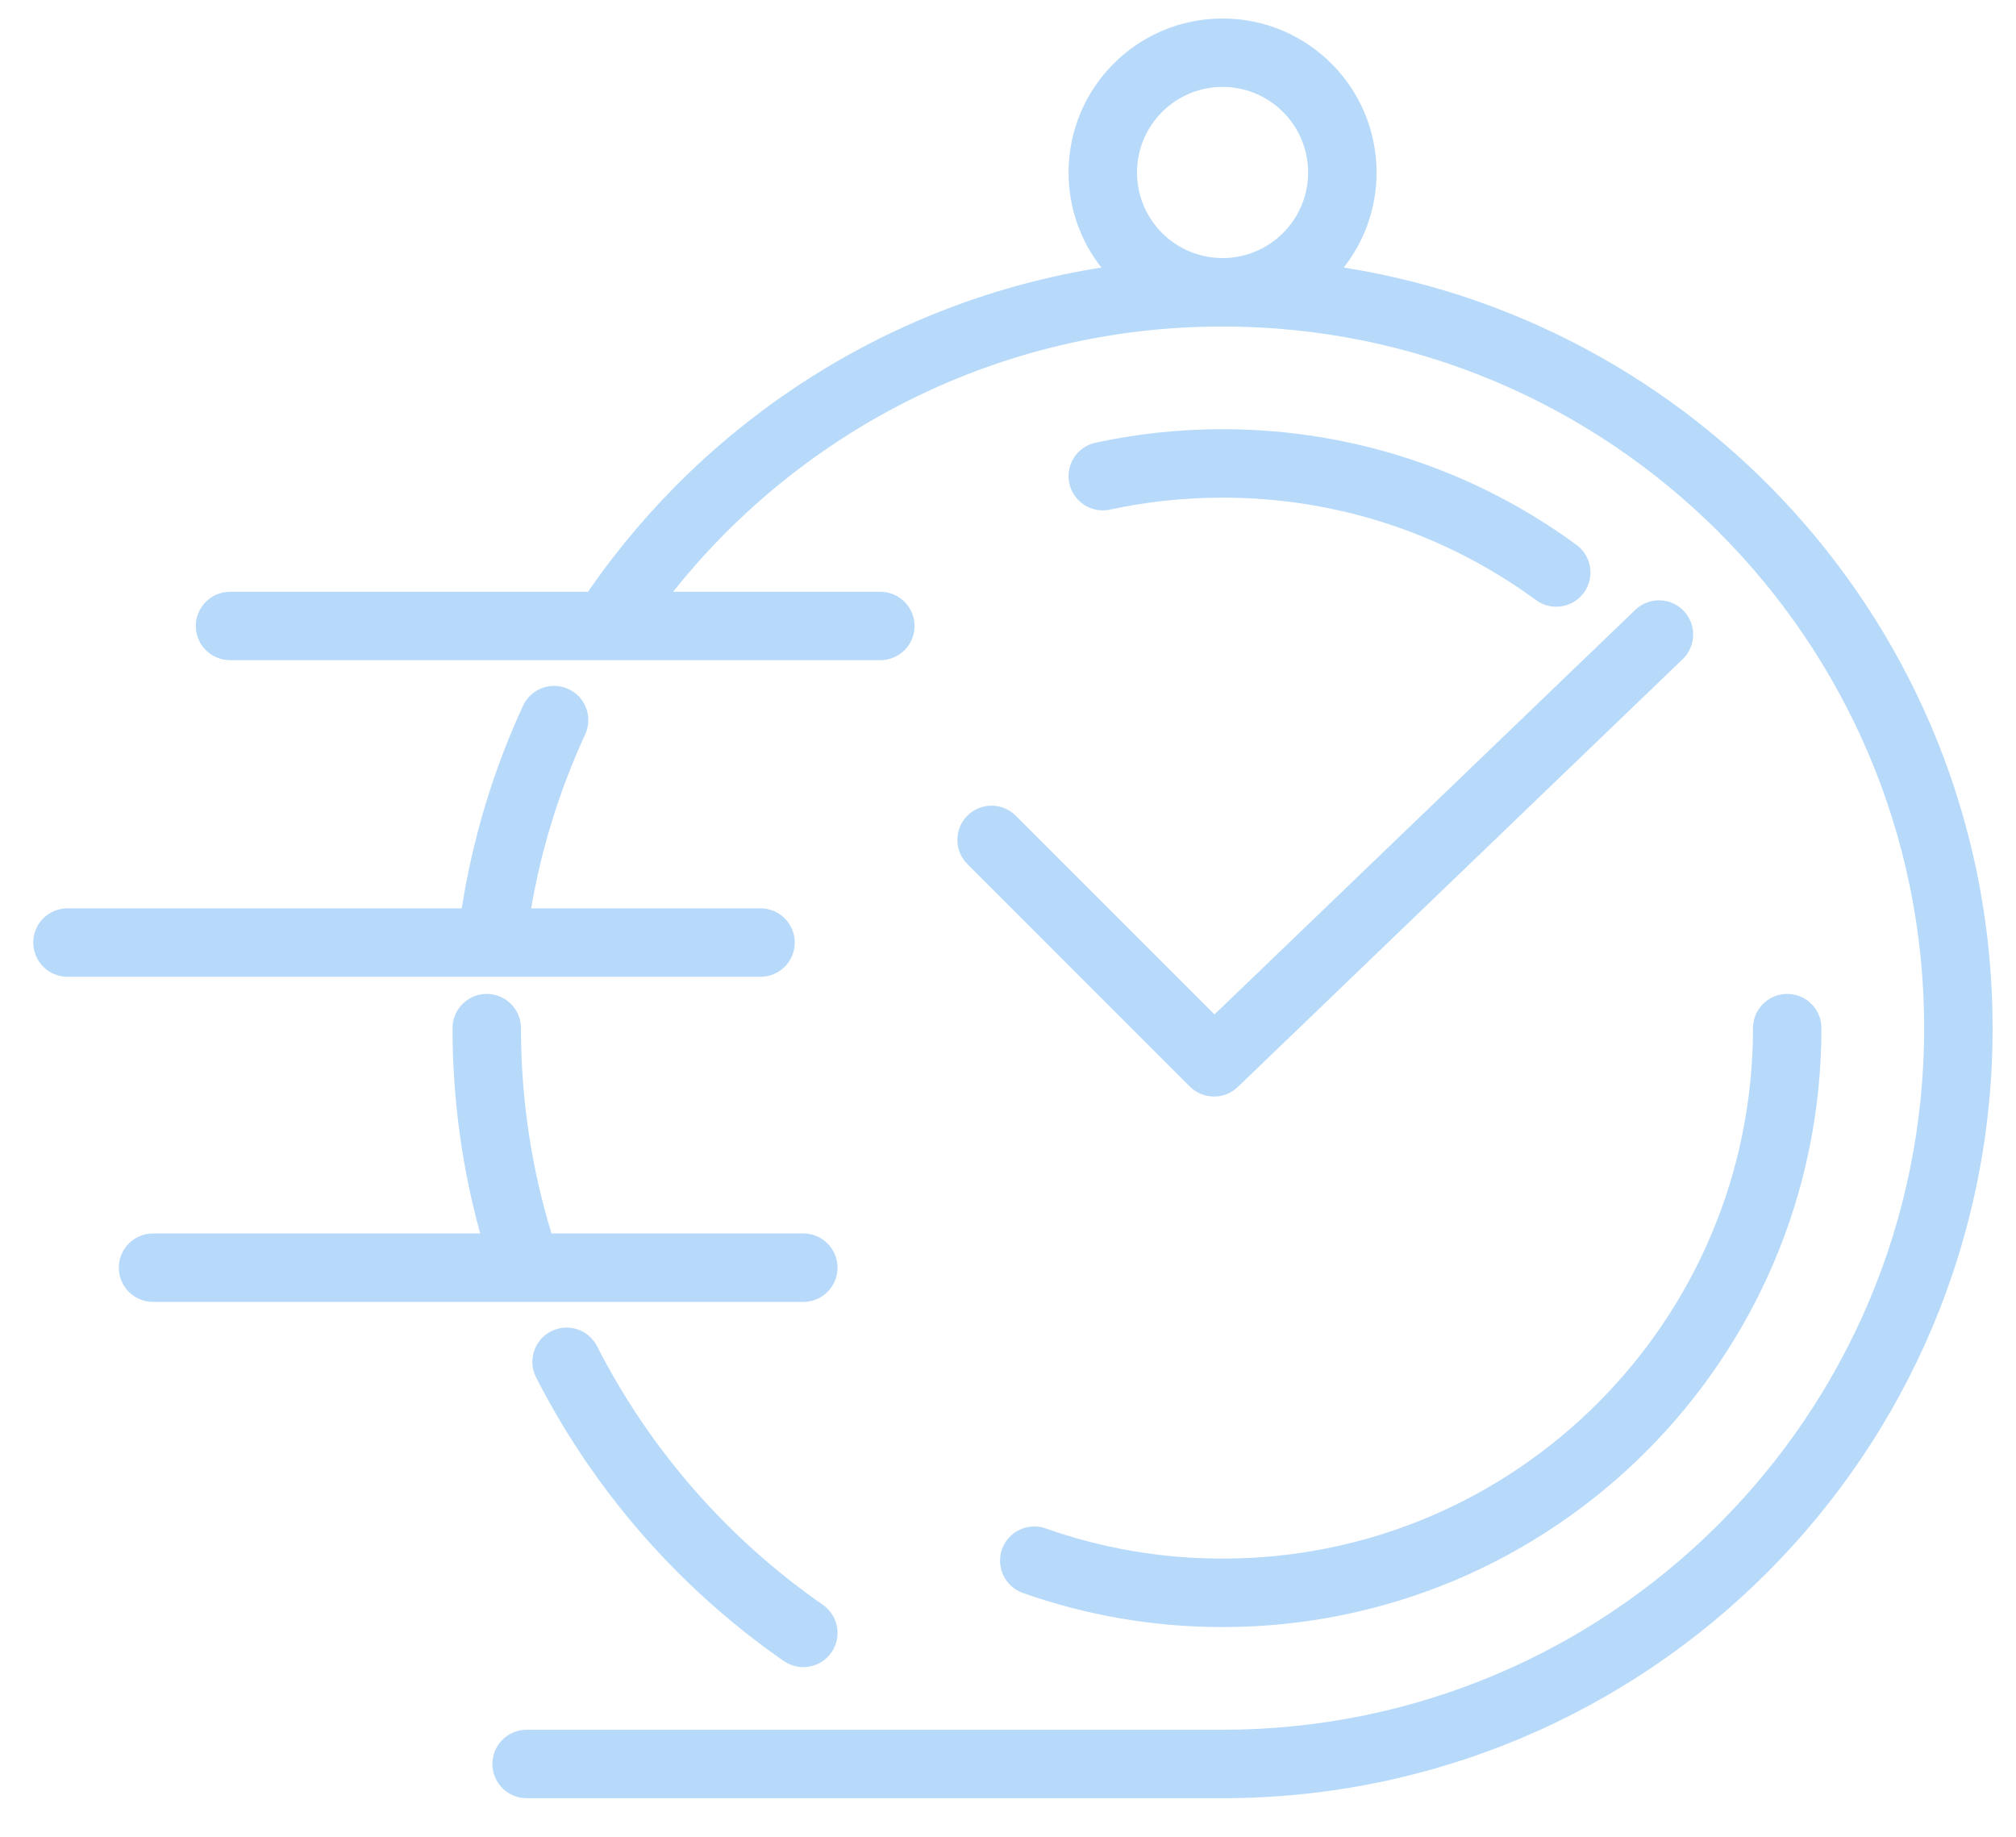 <svg width="45" height="41" viewBox="0 0 45 41" fill="none" xmlns="http://www.w3.org/2000/svg">
<path fill-rule="evenodd" clip-rule="evenodd" d="M30.727 3.85C30.727 4.651 30.453 5.387 29.995 5.972C38.202 7.269 44.478 14.376 44.478 22.949C44.478 32.442 36.782 40.138 27.289 40.138H11.755C11.333 40.138 10.991 39.796 10.991 39.374C10.991 38.952 11.333 38.61 11.755 38.61H27.289C35.939 38.61 42.95 31.598 42.95 22.949C42.95 14.3 35.939 7.288 27.289 7.288C22.322 7.288 17.895 9.6 15.025 13.209H19.65C20.072 13.209 20.414 13.551 20.414 13.973C20.414 14.394 20.072 14.736 19.65 14.736H5.135C4.713 14.736 4.371 14.394 4.371 13.973C4.371 13.551 4.713 13.209 5.135 13.209H13.128C13.139 13.19 13.15 13.172 13.162 13.155C15.777 9.39 19.86 6.719 24.584 5.972C24.125 5.388 23.852 4.651 23.852 3.85C23.852 1.952 25.391 0.413 27.289 0.413C29.188 0.413 30.727 1.952 30.727 3.85ZM25.38 3.85C25.38 2.796 26.235 1.94 27.289 1.94C28.344 1.94 29.199 2.796 29.199 3.85C29.199 4.905 28.344 5.76 27.289 5.76C26.235 5.76 25.38 4.905 25.38 3.85Z" fill="#B7DAFB"/>
<path d="M0.742 21.039C0.742 20.617 1.084 20.275 1.506 20.275H10.307C10.556 18.685 11.022 17.167 11.675 15.753C11.851 15.37 12.305 15.203 12.688 15.38C13.072 15.556 13.239 16.01 13.062 16.393C12.5 17.611 12.09 18.913 11.856 20.275H16.976C17.398 20.275 17.74 20.617 17.74 21.039C17.74 21.461 17.398 21.803 16.976 21.803H1.506C1.084 21.803 0.742 21.461 0.742 21.039Z" fill="#B7DAFB"/>
<path d="M2.652 28.296C2.652 27.875 2.994 27.532 3.416 27.532H10.719C10.316 26.073 10.101 24.535 10.101 22.949C10.101 22.527 10.443 22.185 10.865 22.185C11.287 22.185 11.629 22.527 11.629 22.949C11.629 24.545 11.867 26.084 12.31 27.532H17.931C18.353 27.532 18.695 27.875 18.695 28.296C18.695 28.718 18.353 29.06 17.931 29.06H11.773C11.761 29.061 11.749 29.061 11.737 29.06H3.416C2.994 29.06 2.652 28.718 2.652 28.296Z" fill="#B7DAFB"/>
<path d="M37.581 13.634C37.873 13.938 37.863 14.422 37.559 14.714L27.628 24.264C27.328 24.552 26.853 24.547 26.558 24.253L21.593 19.287C21.295 18.989 21.295 18.505 21.593 18.207C21.891 17.909 22.375 17.909 22.673 18.207L27.109 22.643L36.501 13.613C36.805 13.32 37.288 13.33 37.581 13.634Z" fill="#B7DAFB"/>
<path d="M12.3 29.717C12.676 29.525 13.136 29.674 13.328 30.05C14.507 32.365 16.247 34.348 18.367 35.821C18.714 36.062 18.799 36.538 18.559 36.884C18.318 37.231 17.842 37.317 17.495 37.076C15.169 35.461 13.261 33.285 11.966 30.744C11.775 30.368 11.924 29.908 12.3 29.717Z" fill="#B7DAFB"/>
<path d="M24.777 11.375C25.586 11.2 26.427 11.108 27.29 11.108C29.908 11.108 32.326 11.957 34.286 13.395C34.626 13.644 35.104 13.571 35.354 13.231C35.603 12.89 35.53 12.412 35.19 12.163C32.976 10.539 30.244 9.58 27.29 9.58C26.317 9.58 25.369 9.684 24.454 9.881C24.042 9.97 23.78 10.377 23.869 10.789C23.958 11.202 24.365 11.464 24.777 11.375Z" fill="#B7DAFB"/>
<path d="M40.657 22.949C40.657 22.527 40.315 22.185 39.893 22.185C39.471 22.185 39.129 22.527 39.129 22.949C39.129 29.488 33.828 34.79 27.288 34.79C25.903 34.79 24.575 34.552 23.341 34.116C22.943 33.976 22.507 34.184 22.366 34.582C22.226 34.98 22.434 35.416 22.832 35.557C24.227 36.05 25.727 36.318 27.288 36.318C34.672 36.318 40.657 30.332 40.657 22.949Z" fill="#B7DAFB"/>
</svg>
